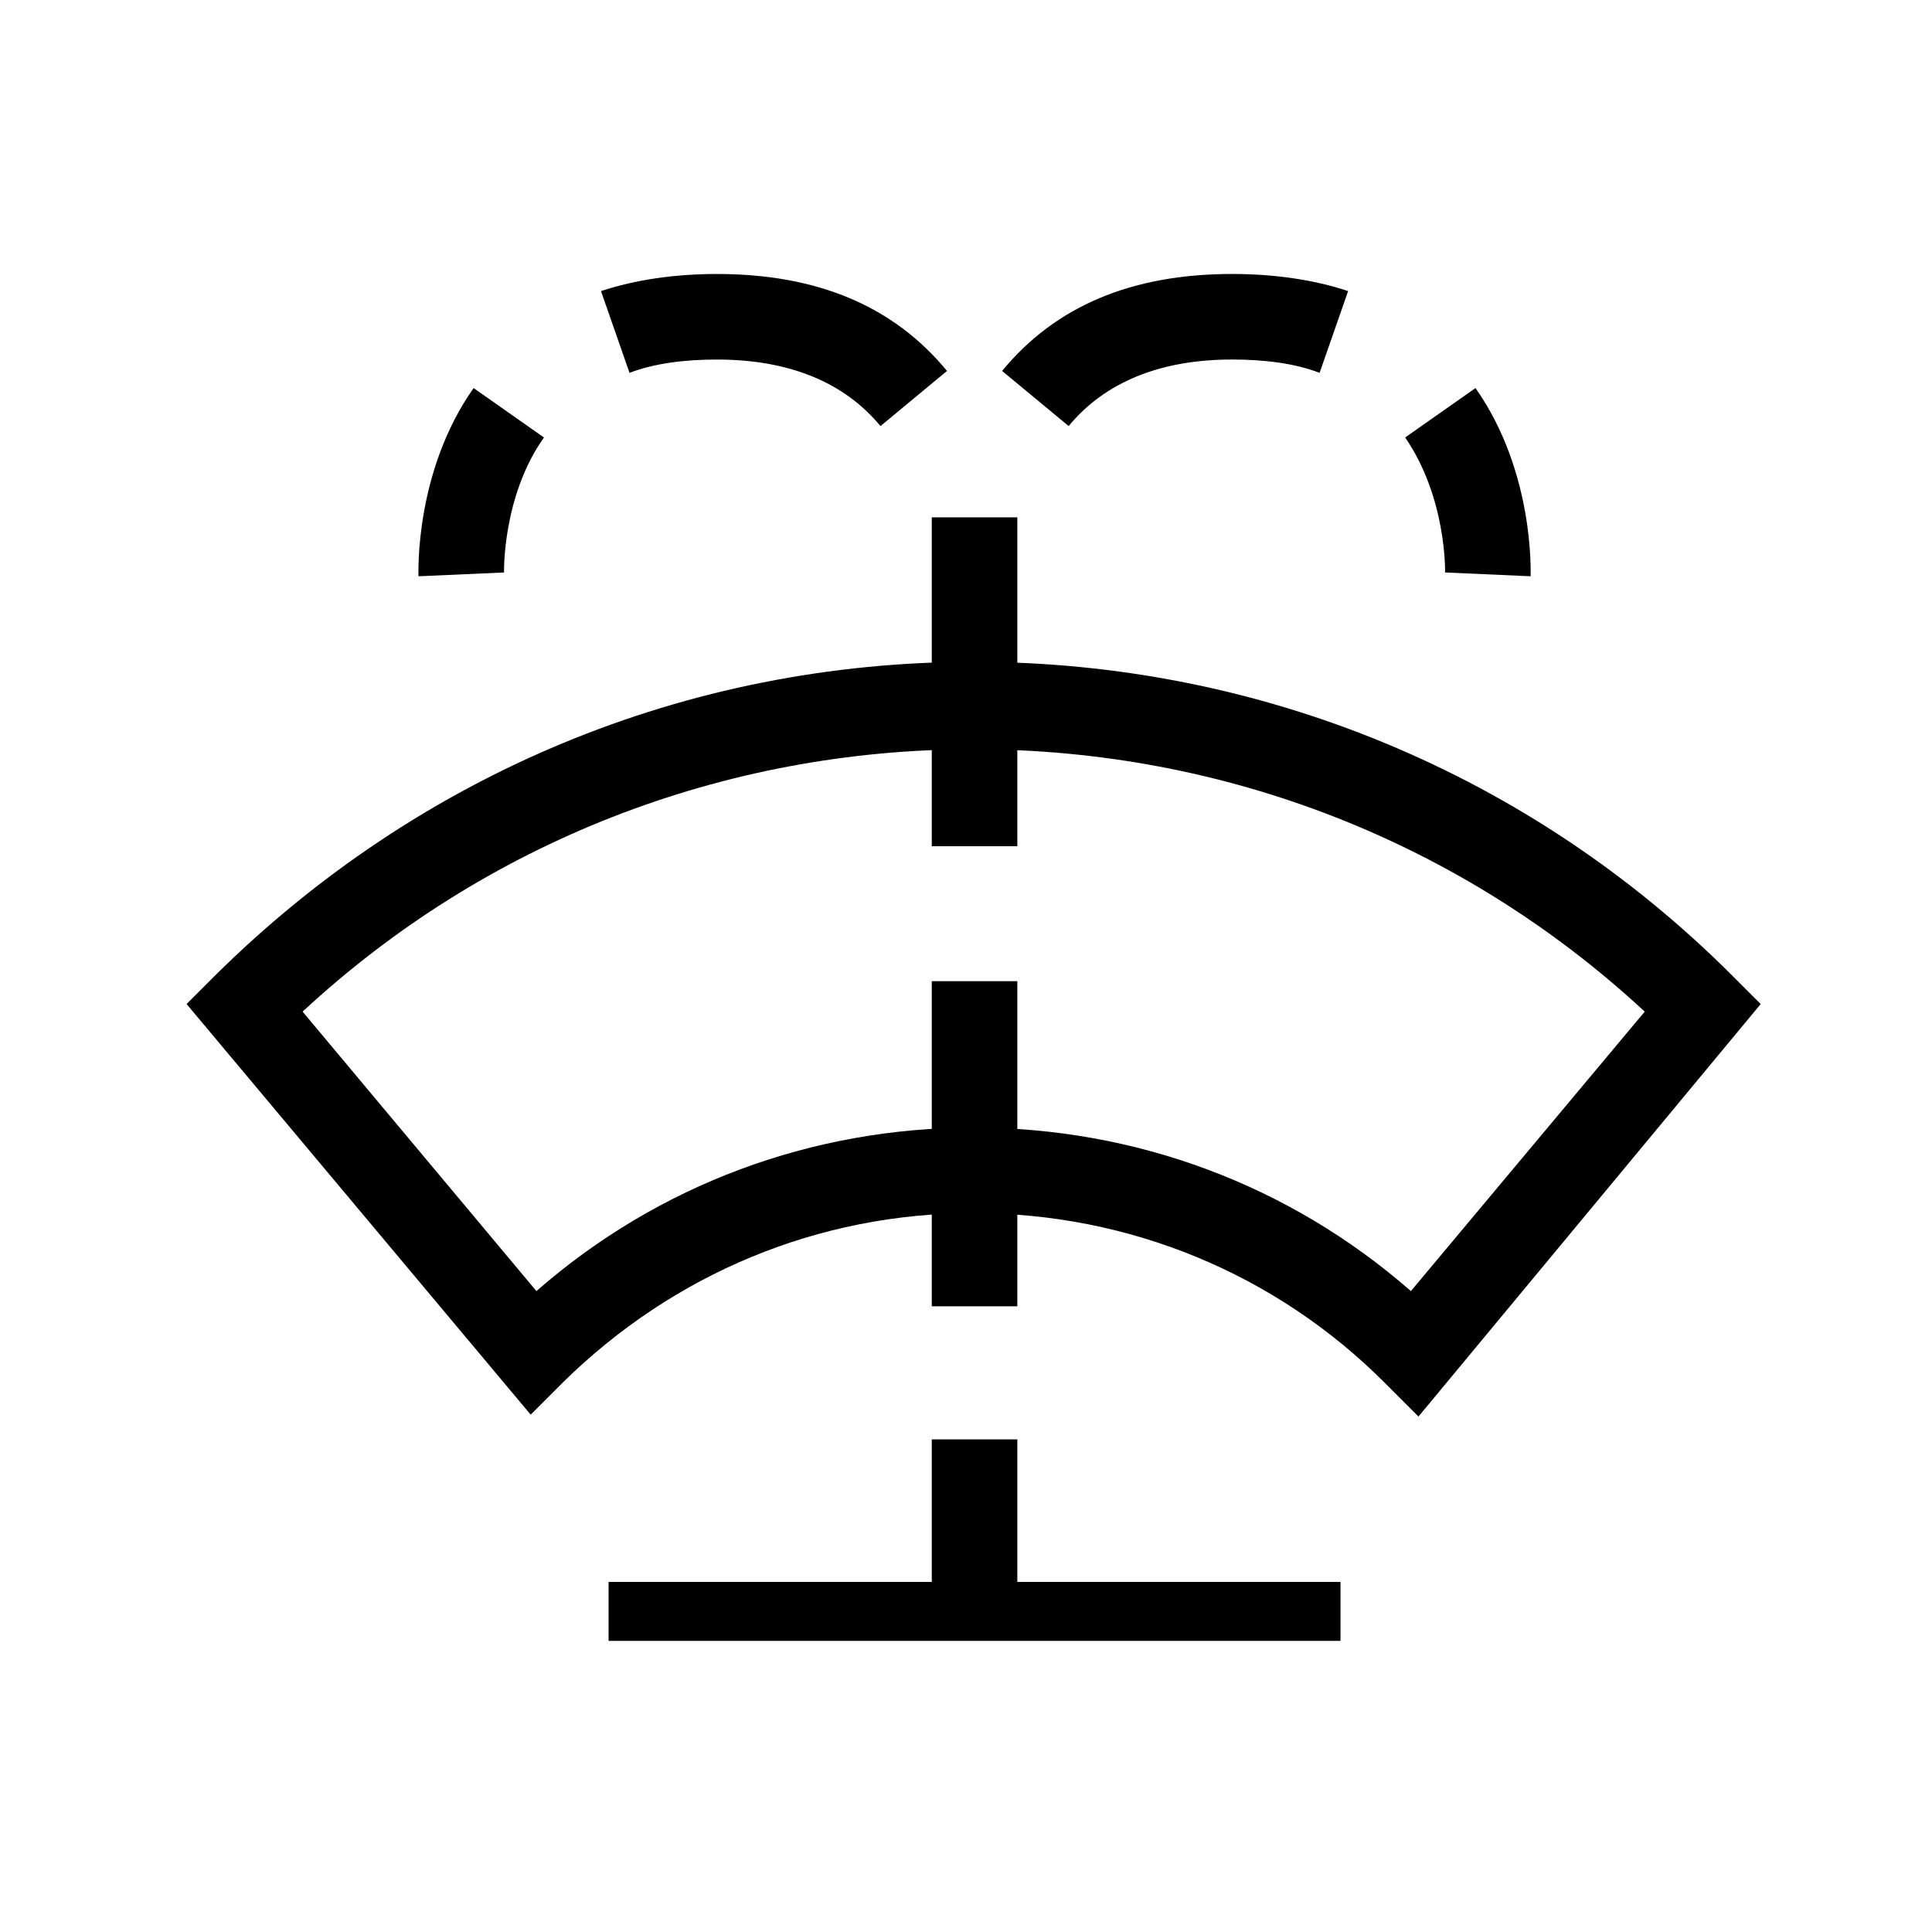 <?xml version="1.0" encoding="UTF-8"?>
<!-- Uploaded to: ICON Repo, www.svgrepo.com, Generator: ICON Repo Mixer Tools -->
<svg fill="#000000" width="800px" height="800px" version="1.1" viewBox="144 144 512 512" xmlns="http://www.w3.org/2000/svg">
 <g>
  <path d="m519.91 519.4-9.07-9.07c-28.715-28.715-67.512-44.84-108.82-44.84-41.312 0-79.602 16.121-108.82 44.84l-8.566 8.566-91.188-108.82 7.559-7.559c53.906-53.402 124.94-83.125 201.02-83.125 76.074 0 147.62 29.727 201.02 83.129l7.559 7.559zm-117.89-76.578c42.824 0 83.633 15.113 115.88 43.328l61.969-74.059c-48.367-44.84-111.34-69.527-177.84-69.527-66.504 0-129.48 24.688-177.84 69.527l61.969 74.059c32.242-28.215 73.051-43.328 115.88-43.328z"/>
  <path d="m305.28 563.23h193.96v15.617h-193.96z"/>
  <path d="m334 216.61c-11.082 0-21.664 1.512-30.73 4.535l7.559 21.664c6.551-2.519 14.609-3.527 23.176-3.527 19.145 0 33.754 6.047 43.328 17.633l17.633-14.609c-14.109-17.133-34.262-25.695-60.965-25.695z"/>
  <path d="m269.51 246.84c-15.617 22.168-14.609 48.871-14.609 49.879l22.672-1.008s-0.504-20.152 10.578-35.77z"/>
  <path d="m390.93 525.45h22.672v45.344h-22.672z"/>
  <path d="m409.57 242.3 17.633 14.609c9.574-11.586 24.184-17.633 43.328-17.633 8.566 0 16.625 1.008 23.176 3.527l7.559-21.664c-9.07-3.023-19.648-4.535-30.73-4.535-26.707 0.004-46.859 8.566-60.965 25.695z"/>
  <path d="m390.93 281.1v0.504 86.656h22.672v-86.656-0.504"/>
  <path d="m390.93 404.03h22.672v86.152h-22.672z"/>
  <path d="m535.02 246.84-18.641 13.098c11.082 16.121 10.578 35.77 10.578 35.77l22.672 1.008c0-1.004 1.008-27.707-14.609-49.875z"/>
 </g>
</svg>